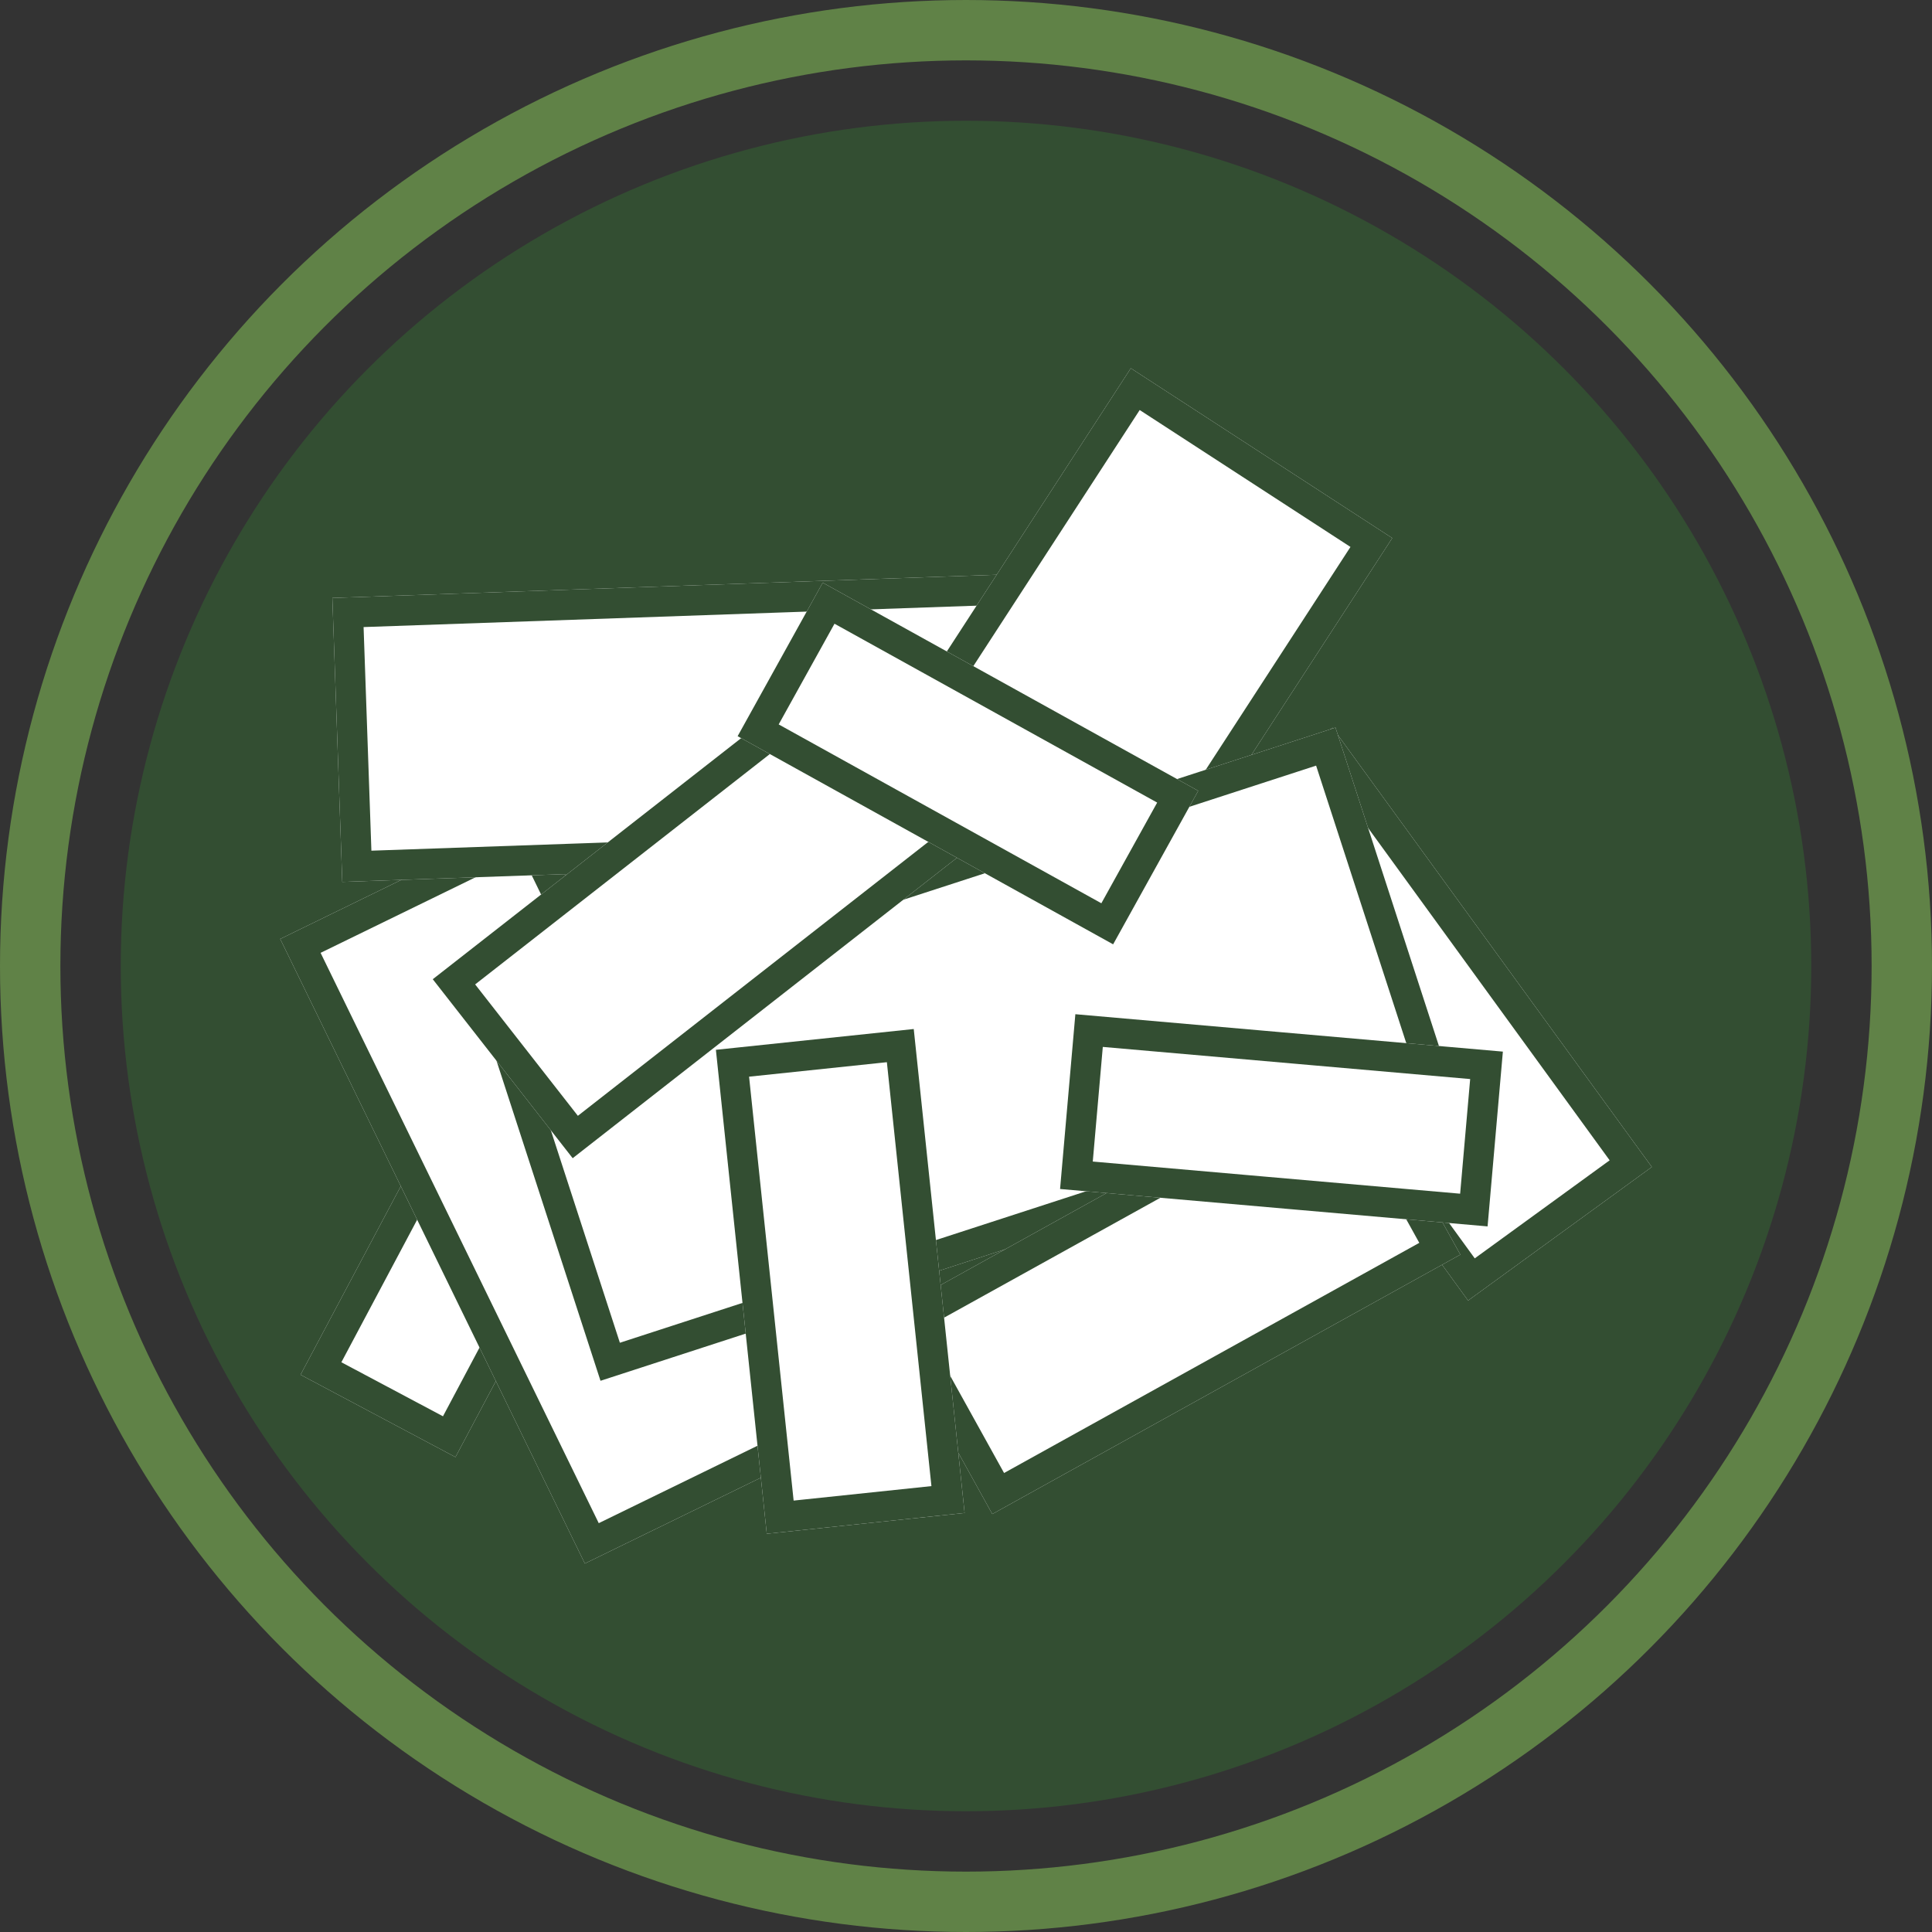 <svg xmlns="http://www.w3.org/2000/svg" width="32" height="32" viewBox="0 0 32 32">
  <rect x="0" y="0" width="32" height="32" fill="#333333" stroke="none"/>
  <g id="Group_433" data-name="Group 433" transform="translate(-429 -25553)">
    <circle id="Ellipse_83" data-name="Ellipse 83" cx="14" cy="14" r="14" transform="translate(431 25555)" fill="#334e32"/>
    <g id="Ellipse_82" data-name="Ellipse 82" transform="translate(429 25553)" fill="none" stroke="#608247" stroke-width="1">
      <circle cx="16" cy="16" r="16" stroke="none"/>
      <circle cx="16" cy="16" r="15.5" fill="none"/>
    </g>
    <g id="Group_432" data-name="Group 432" transform="translate(214.071 -100.539)">
      <g id="Rectangle_201" data-name="Rectangle 201" transform="translate(219.907 25676.309) rotate(-62)" fill="#fff" stroke="#334e32" stroke-width="0.5">
        <rect width="7.108" height="2.906" stroke="none"/>
        <rect x="0.25" y="0.25" width="6.608" height="2.406" fill="none"/>
      </g>
      <g id="Rectangle_199" data-name="Rectangle 199" transform="translate(224.616 25679.436) rotate(-116)" fill="#fff" stroke="#334e32" stroke-width="0.5">
        <rect width="11.51" height="4.706" stroke="none"/>
        <rect x="0.25" y="0.25" width="11.01" height="4.206" fill="none"/>
      </g>
      <g id="Rectangle_200" data-name="Rectangle 200" transform="translate(220.434 25663.443) rotate(-2)" fill="#fff" stroke="#334e32" stroke-width="0.5">
        <rect width="11.51" height="4.706" stroke="none"/>
        <rect x="0.25" y="0.25" width="11.01" height="4.206" fill="none"/>
      </g>
      <g id="Rectangle_193" data-name="Rectangle 193" transform="matrix(-0.545, 0.839, -0.839, -0.545, 237.989, 25662.451)" fill="#fff" stroke="#334e32" stroke-width="0.5">
        <rect width="12.257" height="5.161" stroke="none"/>
        <rect x="0.25" y="0.25" width="11.757" height="4.661" fill="none"/>
      </g>
      <g id="Rectangle_194" data-name="Rectangle 194" transform="matrix(-0.588, -0.809, 0.809, -0.588, 239.245, 25675.08)" fill="#fff" stroke="#334e32" stroke-width="0.5">
        <rect width="8.993" height="3.762" stroke="none"/>
        <rect x="0.25" y="0.25" width="8.493" height="3.262" fill="none"/>
      </g>
      <g id="Rectangle_190" data-name="Rectangle 190" transform="matrix(0.951, -0.309, 0.309, 0.951, 222.858, 25670.201)" fill="#fff" stroke="#334e32" stroke-width="0.5">
        <rect width="14.922" height="6.528" stroke="none"/>
        <rect x="0.25" y="0.25" width="14.422" height="6.028" fill="none"/>
      </g>
      <g id="Rectangle_192" data-name="Rectangle 192" transform="matrix(0.875, -0.485, 0.485, 0.875, 229.555, 25675.352)" fill="#fff" stroke="#334e32" stroke-width="0.5">
        <rect width="8.86" height="3.731" stroke="none"/>
        <rect x="0.25" y="0.25" width="8.36" height="3.231" fill="none"/>
      </g>
      <g id="Rectangle_195" data-name="Rectangle 195" transform="matrix(0.788, -0.616, 0.616, 0.788, 222.097, 25669.758)" fill="#fff" stroke="#334e32" stroke-width="0.5">
        <rect width="8.993" height="3.762" stroke="none"/>
        <rect x="0.25" y="0.25" width="8.493" height="3.262" fill="none"/>
      </g>
      <g id="Rectangle_196" data-name="Rectangle 196" transform="translate(227.629 25678.943) rotate(-96)" fill="#fff" stroke="#334e32" stroke-width="0.5">
        <rect width="8.06" height="3.295" stroke="none"/>
        <rect x="0.25" y="0.25" width="7.56" height="2.795" fill="none"/>
      </g>
      <g id="Rectangle_197" data-name="Rectangle 197" transform="matrix(-0.875, -0.485, 0.485, -0.875, 233.366, 25669.18)" fill="#fff" stroke="#334e32" stroke-width="0.5">
        <rect width="7.108" height="2.906" stroke="none"/>
        <rect x="0.25" y="0.25" width="6.608" height="2.406" fill="none"/>
      </g>
      <g id="Rectangle_198" data-name="Rectangle 198" transform="translate(239.568 25673.852) rotate(-175)" fill="#fff" stroke="#334e32" stroke-width="0.5">
        <rect width="7.108" height="2.906" stroke="none"/>
        <rect x="0.25" y="0.25" width="6.608" height="2.406" fill="none"/>
      </g>
    </g>
  </g>
</svg>
